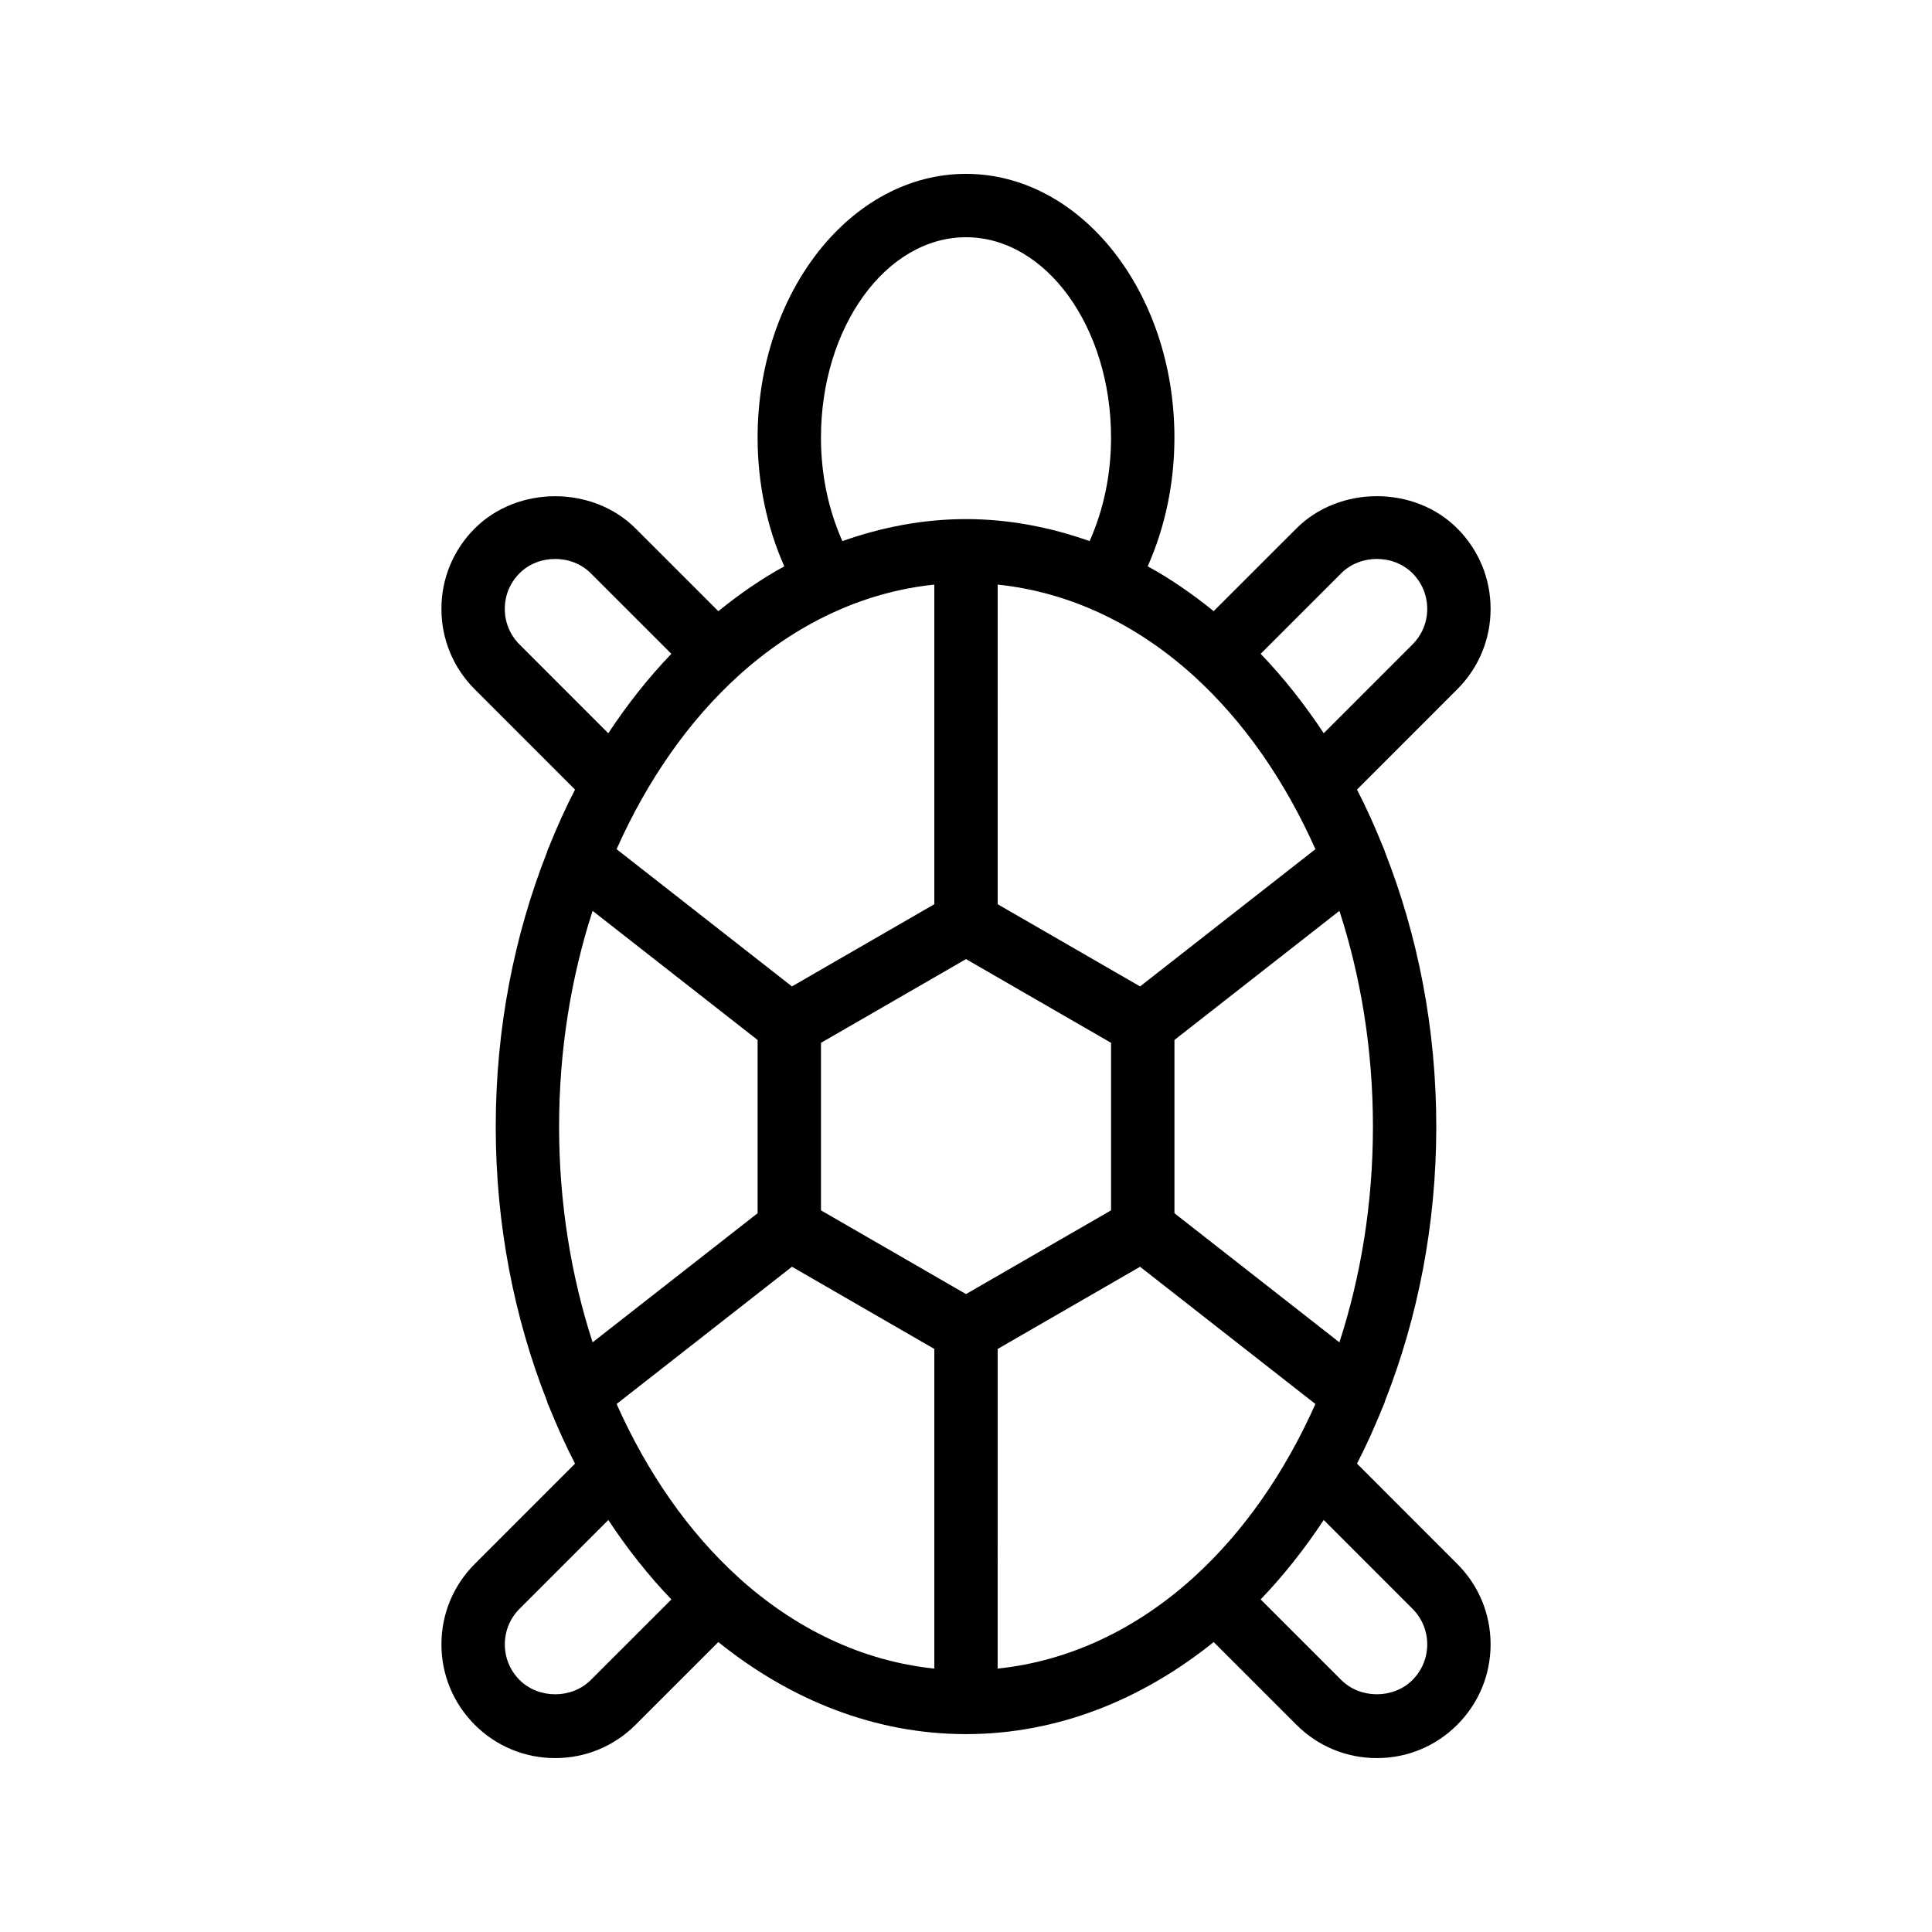 <?xml version="1.0" encoding="UTF-8"?>
<!-- Uploaded to: SVG Repo, www.svgrepo.com, Generator: SVG Repo Mixer Tools -->
<svg fill="#000000" width="800px" height="800px" version="1.1" viewBox="144 144 512 512" xmlns="http://www.w3.org/2000/svg">
 <path d="m296.39 531.88-26.574 26.582c-5.691 5.691-8.832 13.258-8.832 21.312 0 8.051 3.141 15.621 8.832 21.312 5.688 5.688 13.258 8.828 21.309 8.828 8.051 0 15.621-3.141 21.312-8.832l21.926-21.918c19.09 15.363 41.535 24.395 65.633 24.395 24.102 0 46.551-9.031 65.641-24.395l21.926 21.918c5.695 5.691 13.262 8.832 21.316 8.832 8.043 0 15.621-3.133 21.312-8.832 5.691-5.691 8.832-13.258 8.832-21.312 0-8.051-3.141-15.621-8.832-21.312l-26.574-26.582c2.519-4.859 4.785-9.945 6.891-15.156 0.207-0.488 0.438-0.953 0.547-1.465 8.613-21.867 13.578-46.523 13.578-72.695s-4.965-50.828-13.578-72.695c-0.109-0.512-0.34-0.973-0.547-1.465-2.106-5.215-4.371-10.297-6.891-15.156l26.574-26.582c5.699-5.691 8.832-13.27 8.832-21.312 0-8.051-3.141-15.621-8.832-21.312-11.383-11.406-31.242-11.375-42.625 0l-21.926 21.918c-5.574-4.488-11.371-8.551-17.484-11.871 4.594-10.371 7.078-21.969 7.078-34.125 0-38.535-24.781-69.883-55.234-69.883s-55.227 31.348-55.227 69.891c0 12.156 2.488 23.754 7.074 34.125-6.113 3.32-11.91 7.383-17.484 11.871l-21.926-21.918c-11.383-11.383-31.242-11.383-42.625 0-5.691 5.691-8.832 13.258-8.832 21.312 0 8.043 3.133 15.621 8.832 21.312l26.574 26.582c-2.508 4.844-4.769 9.902-6.867 15.098-0.223 0.52-0.465 1.008-0.578 1.551-8.609 21.863-13.566 46.508-13.566 72.672 0 26.16 4.961 50.809 13.566 72.672 0.113 0.543 0.355 1.035 0.578 1.551 2.102 5.18 4.359 10.242 6.871 15.086zm43.207-208.71c0.02-0.02 0.047-0.023 0.066-0.043 0.02-0.02 0.023-0.047 0.043-0.066 15.035-13.609 32.785-22.152 51.895-24.137v84.707l-37.727 21.781-46.473-36.371c8.129-18.242 19.09-33.977 32.195-45.871zm120.71-0.094c0.016 0.016 0.02 0.035 0.035 0.051 0.016 0.016 0.035 0.02 0.051 0.035 13.109 11.898 24.074 27.633 32.207 45.879l-46.469 36.371-37.734-21.781-0.004-84.707c19.117 1.984 36.875 10.531 51.914 24.152zm0.082 238.88c-0.016 0.016-0.035 0.02-0.051 0.035-0.016 0.016-0.02 0.035-0.035 0.051-15.039 13.617-32.797 22.168-51.914 24.152l0.004-84.707 37.734-21.781 46.469 36.371c-8.133 18.246-19.094 33.98-32.207 45.879zm-120.68 0.098c-0.02-0.02-0.023-0.047-0.043-0.066-0.02-0.02-0.047-0.023-0.066-0.043-13.105-11.898-24.066-27.629-32.195-45.871l46.473-36.371 37.727 21.781v84.711c-19.109-1.984-36.859-10.527-51.895-24.141zm60.293-163.88 38.441 22.188v44.395l-38.441 22.188-38.434-22.188v-44.395zm107.84 44.387c0 20.312-3.191 39.629-8.883 57.176l-43.719-34.219v-45.914l43.719-34.219c5.691 17.543 8.883 36.863 8.883 57.176zm-163.07-22.957v45.914l-43.723 34.215c-5.691-17.547-8.883-36.863-8.883-57.172s3.191-39.629 8.883-57.172zm-44.203 169.61c-5.051 5.051-13.824 5.051-18.875 0-2.527-2.527-3.91-5.871-3.91-9.438s1.387-6.914 3.91-9.438l23.516-23.523c5.059 7.668 10.645 14.723 16.715 21.051zm217.75-18.879c2.527 2.527 3.91 5.871 3.91 9.438 0 3.566-1.387 6.914-3.91 9.438-5.059 5.059-13.832 5.043-18.875 0l-21.359-21.352c6.074-6.328 11.656-13.383 16.715-21.051zm-18.875-274.42c5.043-5.043 13.816-5.059 18.875 0 2.527 2.527 3.91 5.871 3.91 9.438 0 3.559-1.387 6.914-3.91 9.438l-23.516 23.523c-5.059-7.664-10.645-14.723-16.715-21.051zm-137.88-35.949c0-29.273 17.242-53.094 38.434-53.094 21.195 0 38.441 23.82 38.441 53.094 0 9.852-2 19.176-5.676 27.434-10.461-3.691-21.41-5.832-32.766-5.832-11.352 0-22.301 2.141-32.758 5.832-3.676-8.258-5.676-17.578-5.676-27.434zm-79.879 54.828c-2.527-2.527-3.91-5.879-3.91-9.438 0-3.566 1.387-6.914 3.91-9.438 5.051-5.051 13.824-5.051 18.875 0l21.355 21.352c-6.074 6.328-11.656 13.383-16.715 21.051z"/>
</svg>